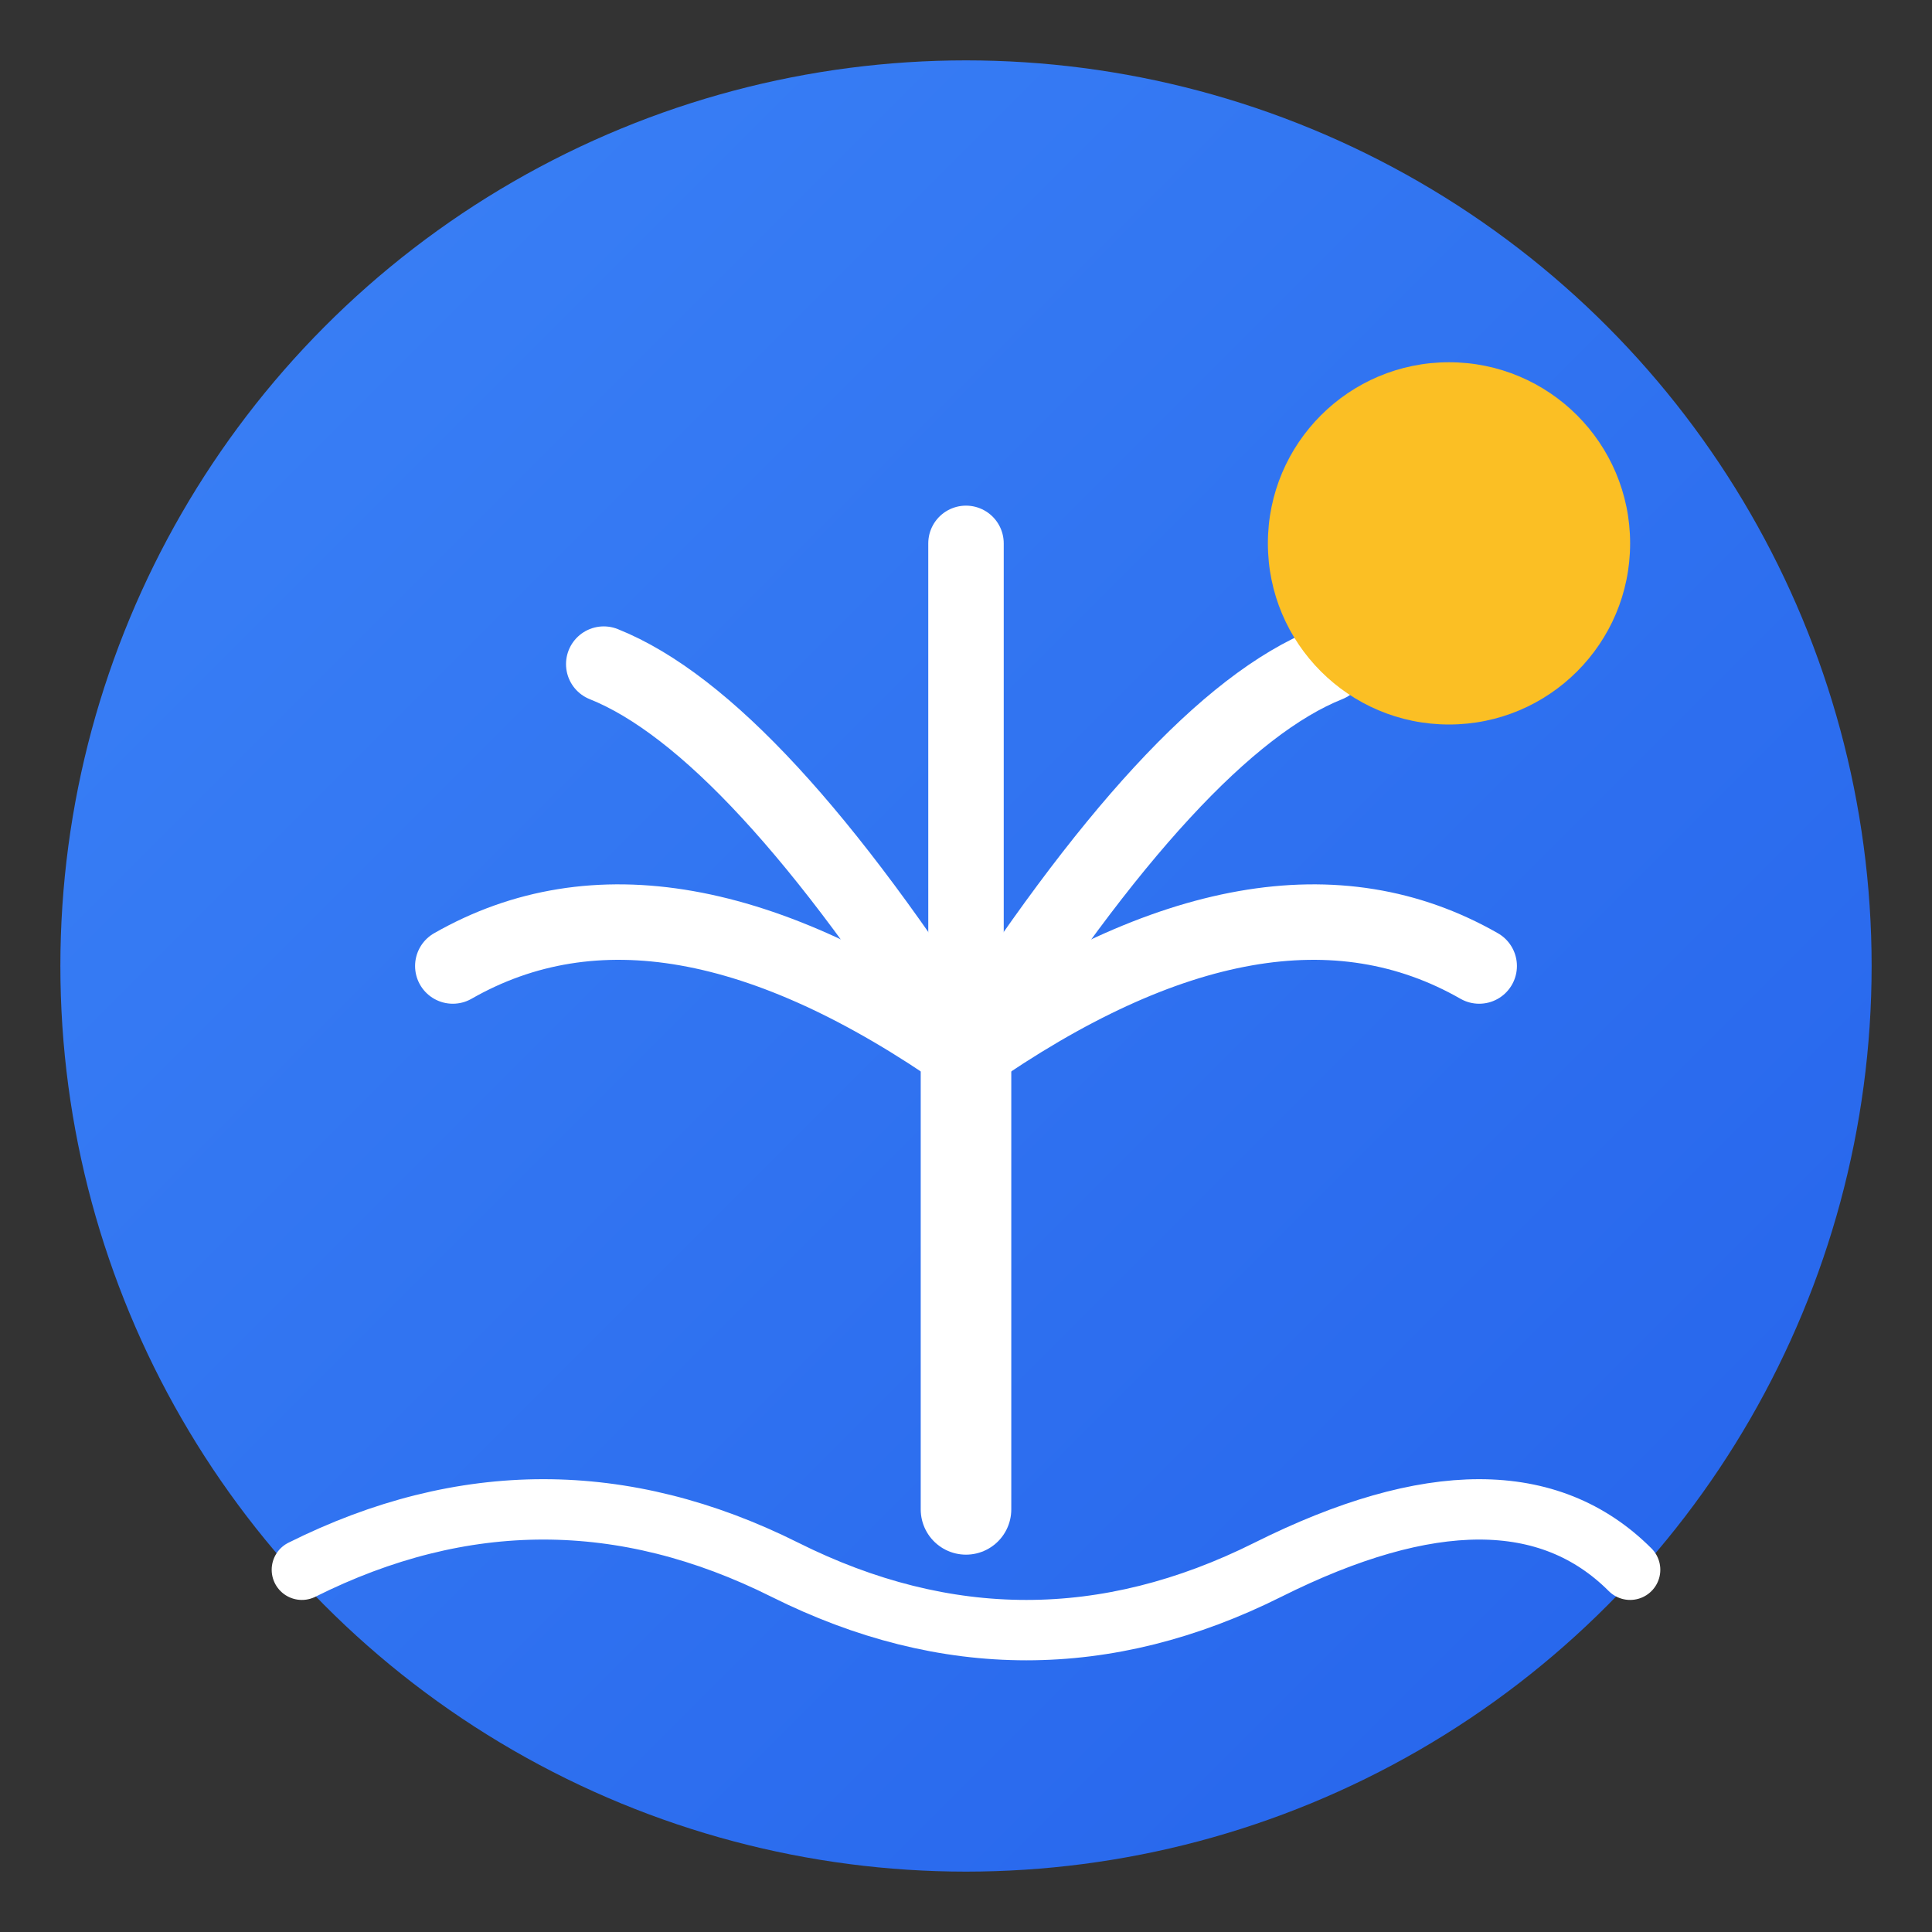 <svg xmlns="http://www.w3.org/2000/svg" viewBox="0 0 64 64">
  <rect x="0" y="0" width="64" height="64" fill="#333333" stroke="none"/>
  <defs>
    <linearGradient id="blueGrad" x1="0%" y1="0%" x2="100%" y2="100%">
      <stop offset="0%" style="stop-color:#3b82f6"/>
      <stop offset="100%" style="stop-color:#2563eb"/>
    </linearGradient>
  </defs>
  <!-- Background circle -->
  <circle cx="32" cy="32" r="30" fill="url(#blueGrad)"/>
  <!-- Palm tree -->
  <path d="M32 50 L32 35" stroke="#fff" stroke-width="3" stroke-linecap="round"/>
  <!-- Palm leaves -->
  <path d="M32 35 Q22 28 15 32" stroke="#fff" stroke-width="2.5" fill="none" stroke-linecap="round"/>
  <path d="M32 35 Q42 28 49 32" stroke="#fff" stroke-width="2.5" fill="none" stroke-linecap="round"/>
  <path d="M32 35 Q25 24 20 22" stroke="#fff" stroke-width="2.5" fill="none" stroke-linecap="round"/>
  <path d="M32 35 Q39 24 44 22" stroke="#fff" stroke-width="2.5" fill="none" stroke-linecap="round"/>
  <path d="M32 35 Q32 22 32 18" stroke="#fff" stroke-width="2.5" fill="none" stroke-linecap="round"/>
  <!-- Sun -->
  <circle cx="48" cy="18" r="6" fill="#fbbf24"/>
  <!-- Wave -->
  <path d="M10 52 Q18 48 26 52 Q34 56 42 52 Q50 48 54 52" stroke="#fff" stroke-width="2" fill="none" stroke-linecap="round"/>
</svg>
